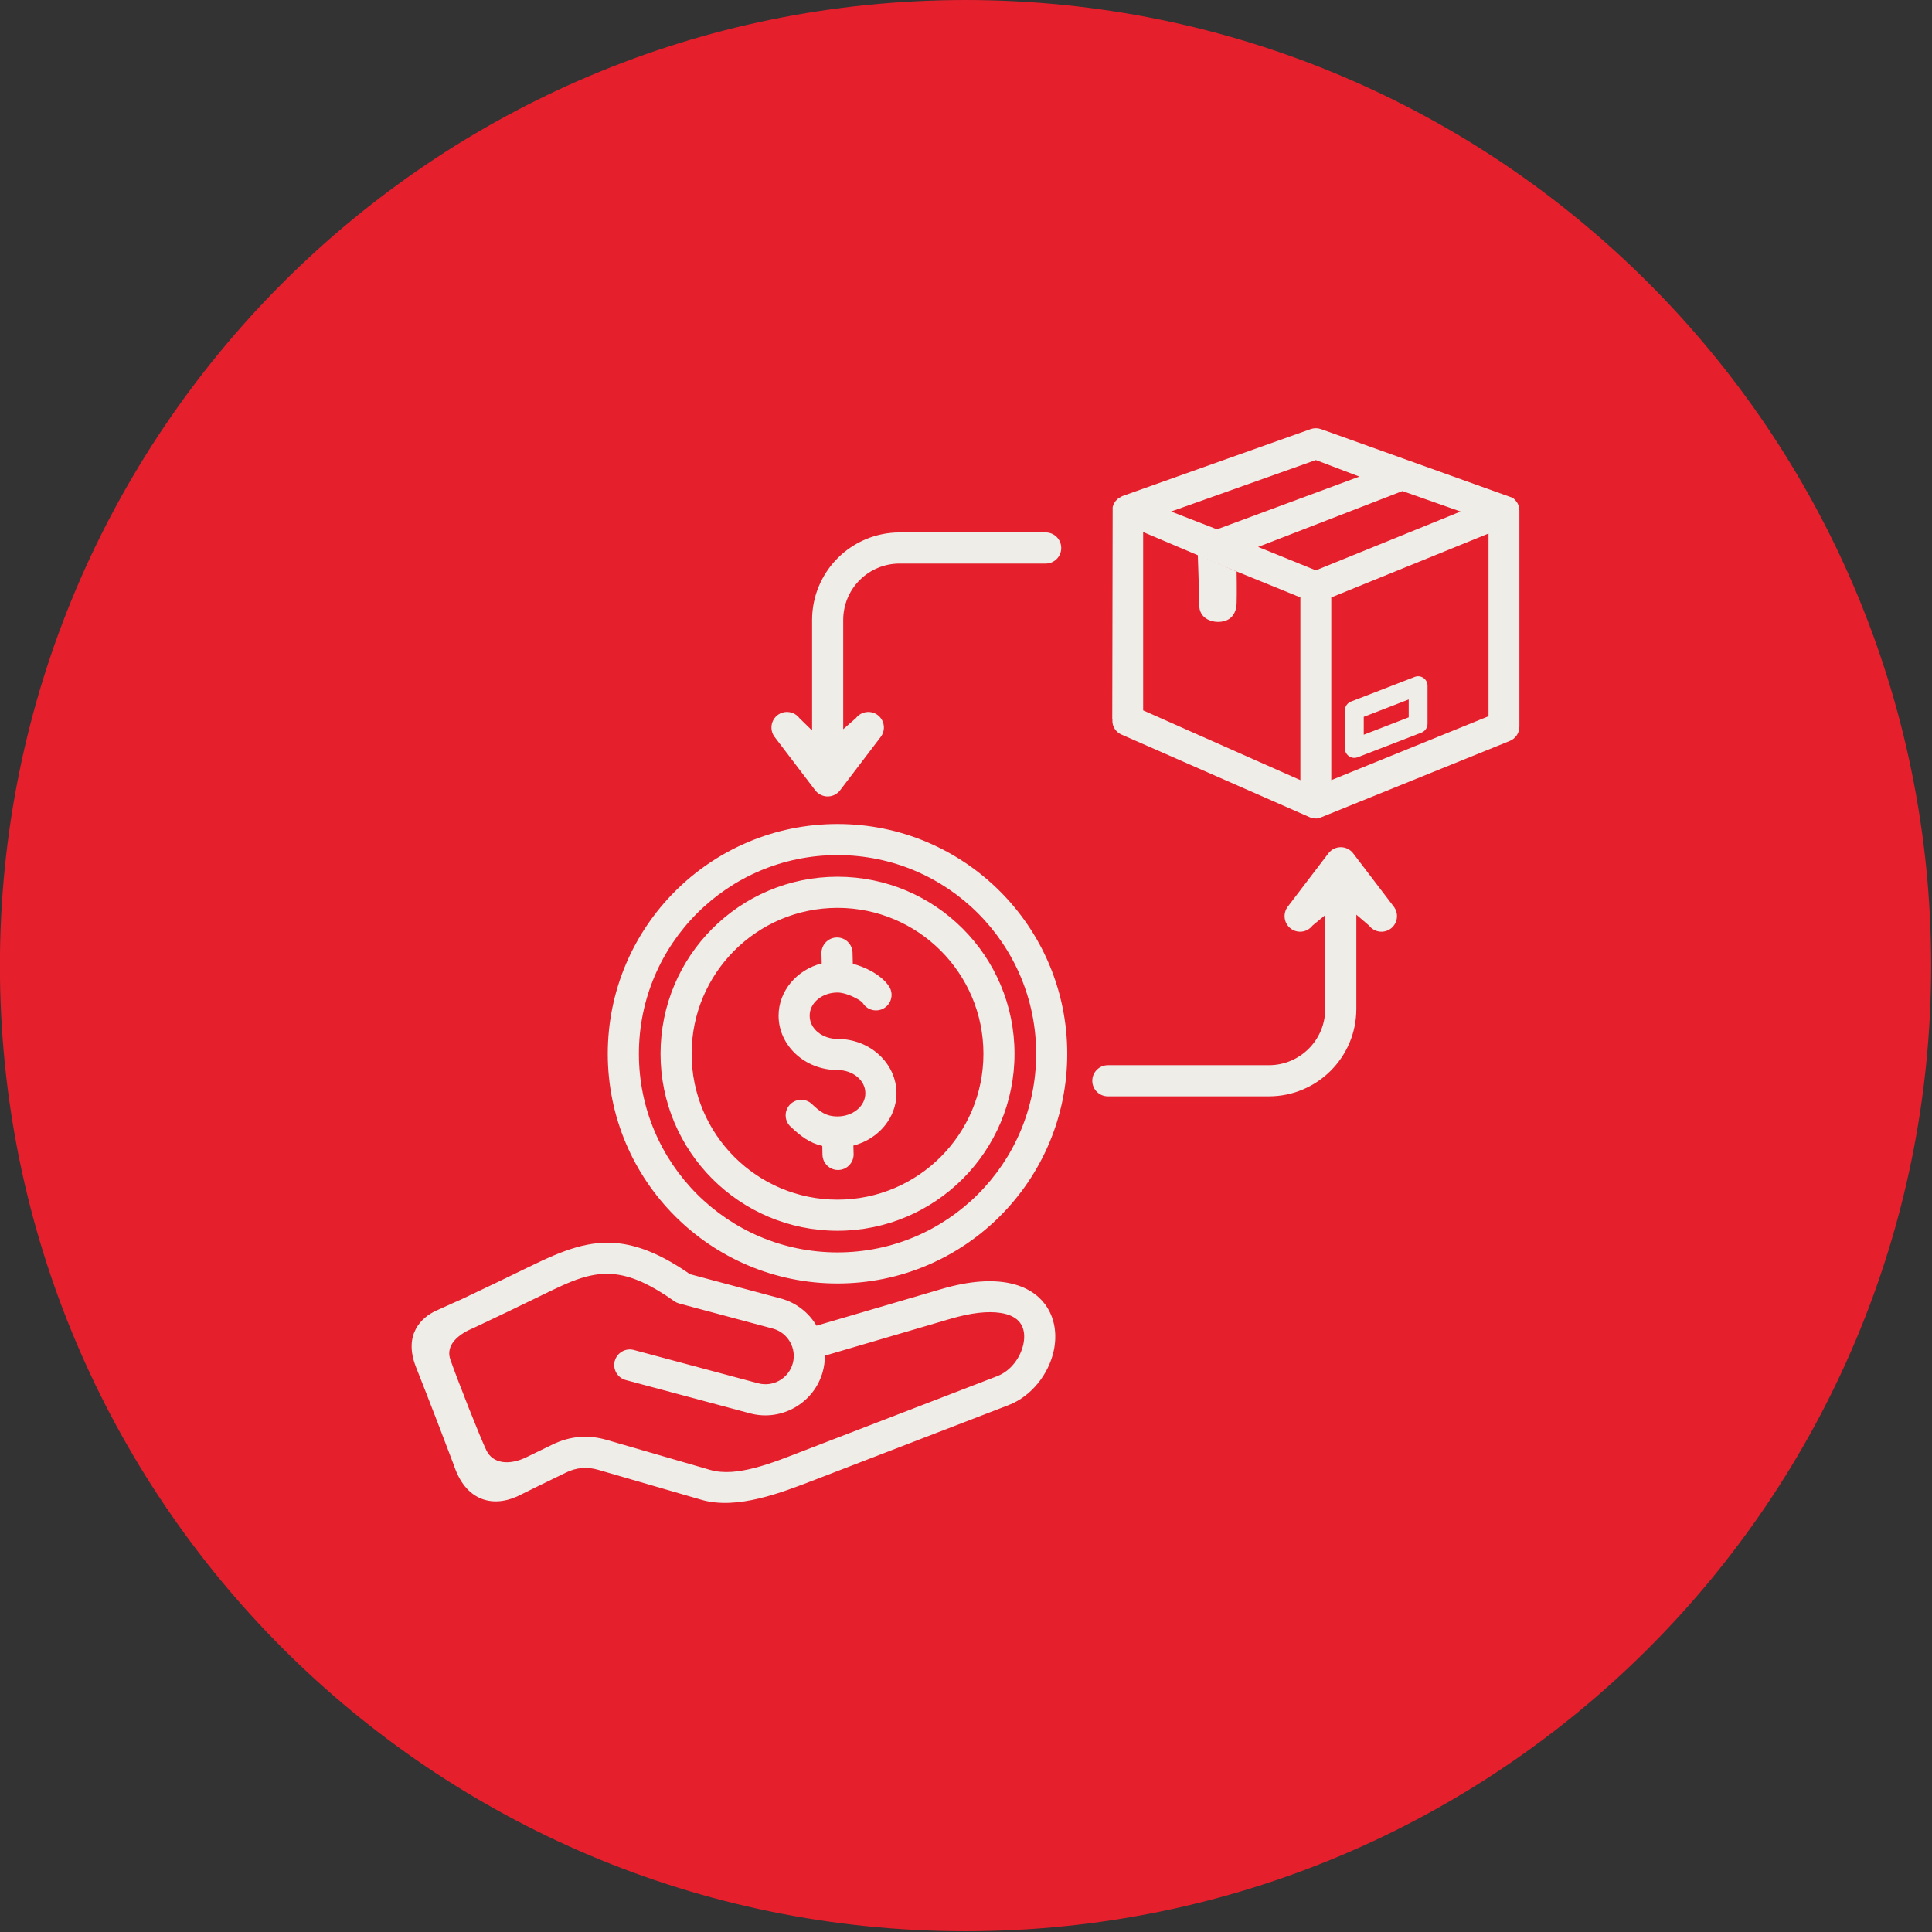 <?xml version="1.0" encoding="UTF-8" standalone="no"?>
<!DOCTYPE svg PUBLIC "-//W3C//DTD SVG 1.1//EN" "http://www.w3.org/Graphics/SVG/1.1/DTD/svg11.dtd">
<svg width="100%" height="100%" viewBox="0 0 606 606" version="1.1" xmlns="http://www.w3.org/2000/svg" xmlns:xlink="http://www.w3.org/1999/xlink" xml:space="preserve" xmlns:serif="http://www.serif.com/" style="fill-rule:evenodd;clip-rule:evenodd;stroke-linejoin:round;stroke-miterlimit:2;">
    <rect x="0" y="0" width="606" height="606" fill="#333333" stroke="none"/>
    <g transform="matrix(0,-4.167,-4.167,0,302.852,0.002)">
        <path d="M-72.685,-72.685C-112.828,-72.685 -145.369,-40.143 -145.369,0C-145.369,40.143 -112.828,72.685 -72.685,72.685C-32.542,72.685 0,40.143 0,0C0,-40.143 -32.542,-72.685 -72.685,-72.685" style="fill:rgb(229,31,44);fill-rule:nonzero;"/>
    </g>
    <g transform="matrix(4.167,0,0,4.167,142.416,180.973)">
        <path d="M0,66.892C-0.488,65.583 -1.878,61.962 -2.86,59.486C-3.842,57.01 -2.433,55.729 -1.366,55.238C-0.299,54.747 0.503,54.399 0.503,54.399C2.232,53.581 3.96,52.757 5.678,51.915C8.215,50.676 10.219,49.868 12.546,50.18C14.055,50.386 15.72,51.061 17.758,52.481L24.595,54.312C25.769,54.628 26.709,55.386 27.284,56.36L36.688,53.601C41.039,52.324 43.432,53.321 44.489,54.751C45.217,55.731 45.413,56.998 45.141,58.251C44.765,59.986 43.482,61.668 41.737,62.34L27.165,67.957C24.658,68.921 21.308,70.244 18.619,69.463L10.854,67.209C10.016,66.963 9.209,67.033 8.424,67.415L6.347,68.426C6.347,68.426 5.535,68.827 4.738,69.218C2.817,70.072 0.854,69.475 0,66.892M1.404,56.562C1.404,56.562 -0.811,57.372 -0.277,58.909C0.256,60.446 1.942,64.715 2.433,65.739C2.924,66.764 4.167,66.882 5.443,66.262L7.397,65.311C8.73,64.663 10.089,64.547 11.509,64.962L19.27,67.212C20.311,67.515 21.471,67.359 22.618,67.066C23.927,66.727 25.217,66.195 26.324,65.77L40.893,60.156C41.91,59.763 42.635,58.766 42.854,57.756C42.977,57.181 42.94,56.592 42.608,56.143C42.322,55.755 41.83,55.505 41.135,55.399C40.191,55.253 38.948,55.379 37.349,55.848L27.913,58.617C27.916,59.006 27.866,59.401 27.763,59.793C27.125,62.17 24.658,63.596 22.282,62.958L12.925,60.451C12.303,60.285 11.931,59.64 12.097,59.019C12.267,58.394 12.908,58.022 13.533,58.188L22.887,60.694L22.89,60.694C24.024,61 25.197,60.322 25.499,59.188C25.805,58.055 25.124,56.878 23.99,56.576L16.95,54.691C16.817,54.654 16.691,54.595 16.578,54.515C14.859,53.295 13.49,52.673 12.233,52.504C10.349,52.248 8.76,53.016 6.706,54.019C4.944,54.881 3.176,55.725 1.404,56.562M29.295,11.462L30.253,10.622C30.645,10.11 31.38,10.01 31.895,10.399C32.41,10.791 32.51,11.526 32.117,12.041L29.056,16.063C28.833,16.352 28.491,16.522 28.125,16.522C27.76,16.522 27.414,16.352 27.191,16.063L24.13,12.041C23.741,11.526 23.841,10.791 24.353,10.399C24.868,10.01 25.602,10.11 25.995,10.622L26.952,11.558L26.952,3.233C26.952,1.484 27.647,-0.188 28.883,-1.424C30.116,-2.658 31.792,-3.352 33.537,-3.352L44.536,-3.352C45.184,-3.352 45.706,-2.827 45.706,-2.182C45.706,-1.534 45.184,-1.009 44.536,-1.009L33.537,-1.009C32.413,-1.009 31.333,-0.564 30.538,0.231C29.741,1.029 29.295,2.106 29.295,3.233L29.295,11.462ZM28.866,18.596C38.416,18.596 46.158,26.338 46.158,35.891C46.158,45.44 38.416,53.182 28.866,53.182C19.317,53.182 11.572,45.44 11.572,35.891C11.572,26.338 19.317,18.596 28.866,18.596M28.866,20.936C20.61,20.936 13.915,27.631 13.915,35.891C13.915,44.147 20.61,50.842 28.866,50.842C37.123,50.842 43.818,44.147 43.818,35.891C43.818,27.631 37.123,20.936 28.866,20.936M28.866,22.565C36.223,22.565 42.189,28.531 42.189,35.891C42.189,43.246 36.223,49.213 28.866,49.213C21.507,49.213 15.544,43.246 15.544,35.891C15.544,28.531 21.507,22.565 28.866,22.565M28.866,24.908C22.8,24.908 17.884,29.824 17.884,35.891C17.884,41.954 22.8,46.873 28.866,46.873C34.929,46.873 39.849,41.954 39.849,35.891C39.849,29.824 34.929,24.908 28.866,24.908M27.677,29.086L27.657,28.339C27.64,27.694 28.152,27.155 28.797,27.139C29.445,27.122 29.98,27.634 29.997,28.279L30.017,29.116C30.455,29.233 30.917,29.409 31.33,29.628C31.948,29.954 32.46,30.383 32.742,30.815C33.098,31.353 32.948,32.081 32.407,32.434C31.868,32.789 31.14,32.64 30.788,32.101C30.681,31.942 30.465,31.819 30.236,31.699C29.781,31.456 29.239,31.28 28.866,31.28C27.743,31.28 26.769,32.021 26.769,33.025C26.769,34.029 27.743,34.774 28.866,34.774C31.349,34.774 33.304,36.642 33.304,38.862C33.304,40.71 31.948,42.316 30.06,42.801L30.077,43.443C30.09,44.088 29.578,44.623 28.933,44.639C28.288,44.656 27.75,44.144 27.733,43.496L27.72,42.828C26.792,42.615 26.118,42.12 25.33,41.375C24.858,40.933 24.838,40.192 25.28,39.723C25.725,39.251 26.467,39.231 26.935,39.673C27.534,40.238 27.986,40.607 28.866,40.607C29.99,40.607 30.961,39.863 30.961,38.862C30.961,37.858 29.99,37.114 28.866,37.114C26.38,37.114 24.429,35.246 24.429,33.025C24.429,31.177 25.785,29.572 27.677,29.086M65.577,25.453L64.619,26.241C64.227,26.756 63.492,26.856 62.977,26.464C62.465,26.071 62.366,25.337 62.755,24.822L65.816,20.803C66.039,20.511 66.384,20.341 66.75,20.341C67.112,20.341 67.458,20.511 67.681,20.803L70.742,24.822C71.131,25.337 71.031,26.071 70.519,26.464C70.004,26.856 69.269,26.756 68.877,26.241L67.92,25.421L67.92,32.51C67.92,36.146 64.972,39.095 61.335,39.095L49.216,39.095C48.568,39.095 48.043,38.57 48.043,37.925C48.043,37.277 48.568,36.751 49.216,36.751L61.335,36.751C63.678,36.751 65.577,34.853 65.577,32.51L65.577,25.453Z" style="fill:rgb(239,237,232);"/>
    </g>
    <g transform="matrix(4.167,0,0,4.167,466.9,166.319)">
        <path d="M0,13.999L-11.837,18.81L-11.837,5.056L0,0.246L0,13.999ZM-12.999,3.018L-17.345,1.255L-6.481,-2.95L-2.105,-1.41L-12.999,3.018ZM-14.163,18.81L-25.998,13.56L-25.998,0.137L-19.799,2.763L-14.163,5.056L-14.163,18.81ZM-12.999,-5.284L-9.725,-4.039L-20.44,-0.069L-23.895,-1.41L-12.999,-5.284ZM2.289,-1.77C2.27,-1.848 2.241,-1.923 2.169,-2.059L2,-2.286C1.958,-2.331 1.908,-2.374 1.867,-2.406L1.809,-2.439L1.812,-2.444L-12.609,-7.613C-12.859,-7.701 -13.135,-7.701 -13.391,-7.613L-27.578,-2.567L-27.883,-2.39L-27.881,-2.389L-27.905,-2.367L-28.057,-2.22L-28.199,-2.004C-28.229,-1.946 -28.271,-1.855 -28.294,-1.738L-28.324,14.19C-28.324,14.213 -28.313,14.233 -28.311,14.255C-28.321,14.429 -28.302,14.603 -28.233,14.768C-28.11,15.055 -27.885,15.277 -27.599,15.392L-13.398,21.629L-12.999,21.7C-12.932,21.7 -12.868,21.693 -12.755,21.672L1.6,15.859C2.039,15.68 2.324,15.257 2.324,14.782L2.324,-1.482L2.289,-1.77Z" style="fill:rgb(239,237,232);fill-rule:nonzero;"/>
    </g>
    <g transform="matrix(4.167,0,0,4.167,427.76,224.846)">
        <path d="M0,0L3.384,-1.308L3.384,0.037L0,1.346L0,0ZM-0.709,3.09C-0.62,3.09 -0.535,3.074 -0.453,3.042L4.348,1.185C4.619,1.08 4.801,0.814 4.801,0.523L4.801,-2.344C4.801,-2.578 4.686,-2.796 4.495,-2.928C4.302,-3.061 4.061,-3.09 3.838,-3.006L-0.967,-1.147C-1.238,-1.041 -1.419,-0.775 -1.419,-0.486L-1.419,2.38C-1.419,2.613 -1.304,2.832 -1.109,2.966C-0.992,3.047 -0.852,3.09 -0.709,3.09" style="fill:rgb(239,237,232);fill-rule:nonzero;"/>
    </g>
    <g transform="matrix(-3.992,1.194,1.194,3.992,390.77,192.871)">
        <path d="M2.164,-5.382C2.164,-5.382 2.974,-2.288 3.143,-1.737C3.437,-0.777 2.681,-0.251 2.164,-0.096C1.059,0.235 0.584,-0.523 0.42,-1.012C0.148,-1.822 -0.273,-3.332 -0.273,-3.332" style="fill:rgb(239,237,232);fill-rule:nonzero;"/>
    </g>
</svg>
